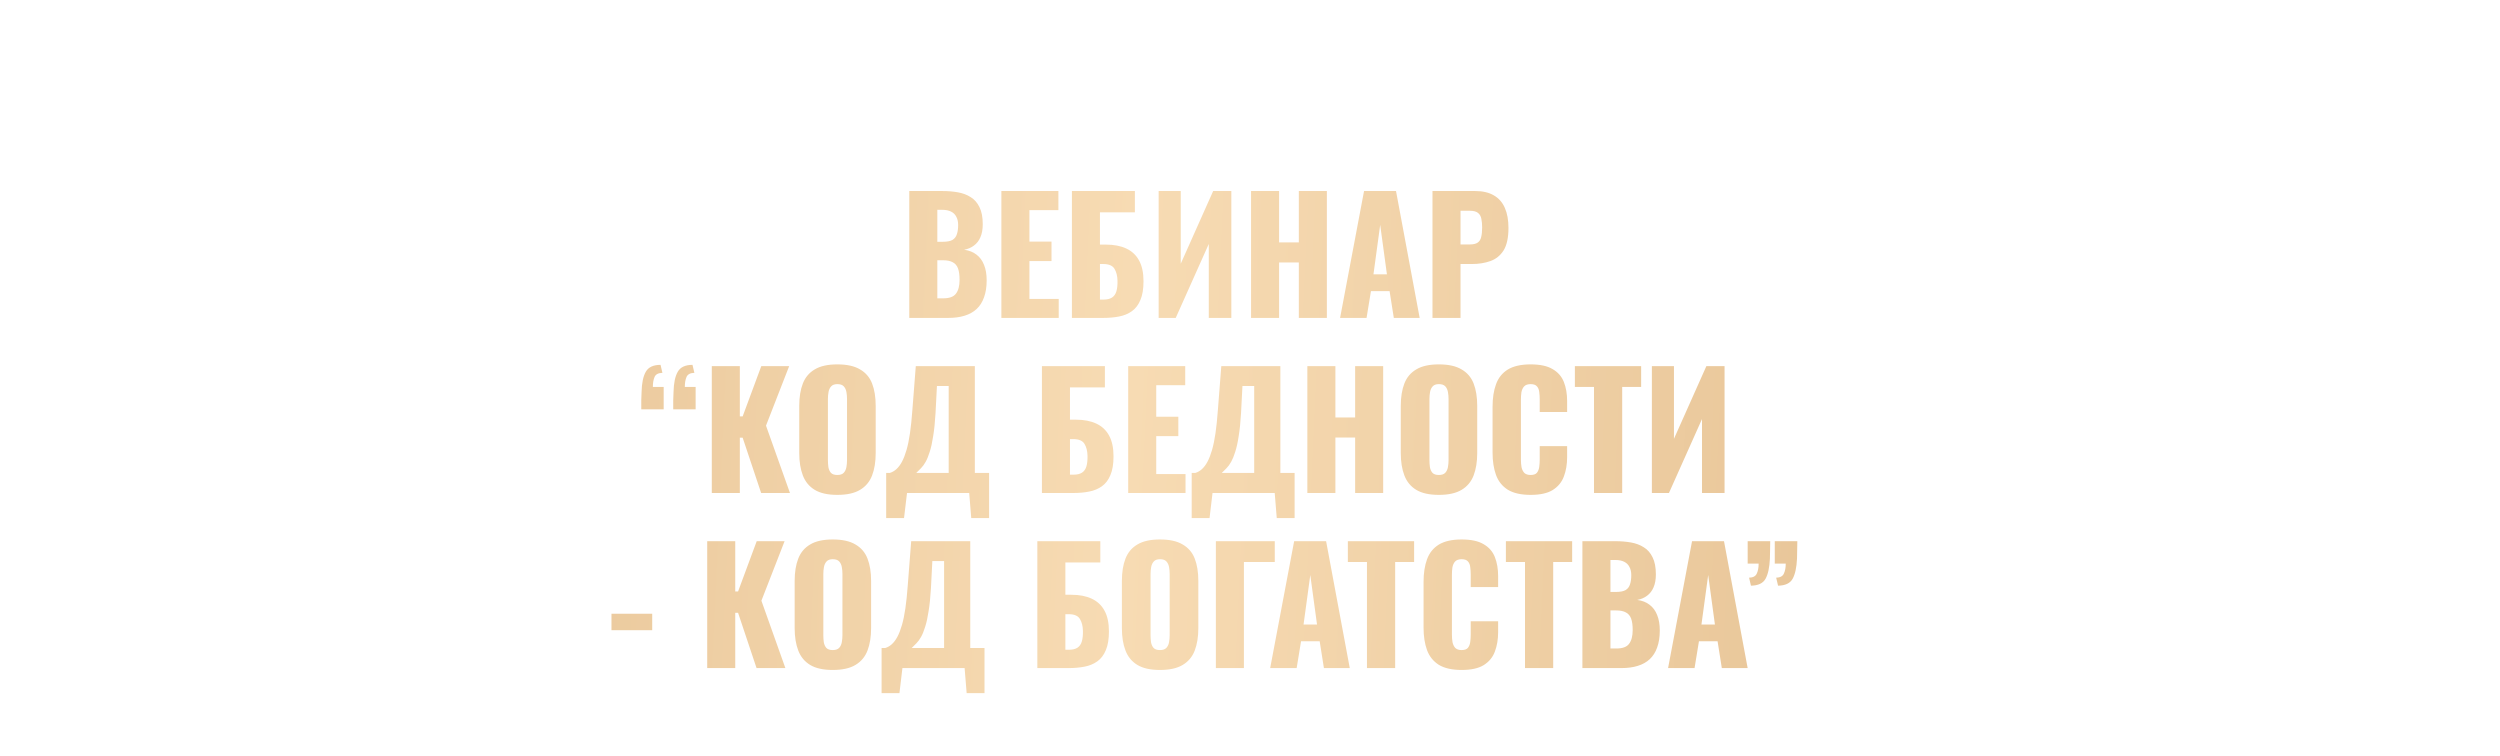<?xml version="1.0" encoding="UTF-8"?> <svg xmlns="http://www.w3.org/2000/svg" width="2713" height="820" viewBox="0 0 2713 820" fill="none"><g clip-path="url(#clip0_3552_199)"><g filter="url(#filter0_dddi_3552_199)"><path d="M1034.75 297V159.3H1070.62C1076.52 159.3 1082.07 159.753 1087.28 160.66C1092.61 161.567 1097.31 163.323 1101.39 165.93C1105.47 168.423 1108.65 172.05 1110.91 176.81C1113.29 181.457 1114.48 187.633 1114.48 195.34C1114.48 200.893 1113.63 205.597 1111.93 209.45C1110.35 213.19 1108.02 216.193 1104.96 218.46C1102.02 220.727 1098.45 222.257 1094.25 223.05C1099.58 223.73 1104.06 225.487 1107.68 228.32C1111.31 231.04 1114.03 234.723 1115.84 239.37C1117.77 244.017 1118.73 249.627 1118.73 256.2C1118.73 263.34 1117.77 269.517 1115.84 274.73C1114.03 279.83 1111.37 284.023 1107.85 287.31C1104.34 290.597 1099.98 293.033 1094.76 294.62C1089.66 296.207 1083.77 297 1077.08 297H1034.75ZM1065.18 275.75H1071.64C1078.33 275.75 1082.92 274.05 1085.41 270.65C1088.02 267.25 1089.32 262.263 1089.32 255.69C1089.32 250.477 1088.76 246.34 1087.62 243.28C1086.49 240.22 1084.62 238.01 1082.01 236.65C1079.41 235.177 1075.89 234.44 1071.47 234.44H1065.18V275.75ZM1065.18 214.38H1071.13C1075.78 214.38 1079.29 213.7 1081.67 212.34C1084.05 210.867 1085.64 208.77 1086.43 206.05C1087.34 203.33 1087.79 200.043 1087.79 196.19C1087.79 192.563 1087.11 189.56 1085.75 187.18C1084.51 184.687 1082.58 182.817 1079.97 181.57C1077.48 180.323 1074.31 179.7 1070.45 179.7H1065.18V214.38ZM1134.7 297V159.3H1196.58V180.04H1165.13V214.21H1189.1V235.29H1165.13V276.43H1196.92V297H1134.7ZM1211.24 297V159.3H1279.58V182.42H1241.67V217.44H1248.13C1256.86 217.44 1264.22 218.857 1270.23 221.69C1276.35 224.523 1281 228.887 1284.17 234.78C1287.34 240.56 1288.93 248.04 1288.93 257.22C1288.93 265.607 1287.8 272.407 1285.53 277.62C1283.38 282.833 1280.32 286.857 1276.35 289.69C1272.38 292.523 1267.74 294.45 1262.41 295.47C1257.2 296.49 1251.53 297 1245.41 297H1211.24ZM1241.67 277.11H1245.58C1249.43 277.11 1252.49 276.373 1254.76 274.9C1257.03 273.427 1258.61 271.16 1259.52 268.1C1260.43 265.04 1260.82 261.187 1260.71 256.54C1260.6 251.44 1259.52 247.19 1257.48 243.79C1255.44 240.277 1251.36 238.52 1245.24 238.52H1241.67V277.11ZM1305.37 297V159.3H1329.34V238.18L1364.53 159.3H1384.25V297H1359.77V216.76L1323.9 297H1305.37ZM1405.64 297V159.3H1436.07V215.06H1457.49V159.3H1487.92V297H1457.49V236.82H1436.07V297H1405.64ZM1502.26 297L1528.27 159.3H1562.95L1588.62 297H1560.57L1555.98 267.93H1535.75L1530.99 297H1502.26ZM1538.47 249.74H1553.09L1545.78 196.02L1538.47 249.74ZM1602.53 297V159.3H1648.77C1657.04 159.3 1663.84 160.887 1669.17 164.06C1674.49 167.12 1678.46 171.653 1681.07 177.66C1683.67 183.553 1684.98 190.75 1684.98 199.25C1684.98 209.903 1683.22 218.063 1679.71 223.73C1676.19 229.283 1671.43 233.137 1665.43 235.29C1659.42 237.443 1652.68 238.52 1645.2 238.52H1632.96V297H1602.53ZM1632.96 217.27H1643.16C1646.9 217.27 1649.73 216.59 1651.66 215.23C1653.58 213.87 1654.83 211.83 1655.4 209.11C1656.08 206.39 1656.42 202.933 1656.42 198.74C1656.42 195.227 1656.13 192.167 1655.57 189.56C1655.11 186.84 1653.92 184.687 1652 183.1C1650.07 181.513 1647.07 180.72 1642.99 180.72H1632.96V217.27ZM743.905 396.22C743.905 392.82 743.905 389.533 743.905 386.36C744.018 383.073 744.132 380.07 744.245 377.35C744.472 367.603 746.002 360.293 748.835 355.42C751.668 350.433 756.995 347.94 764.815 347.94L766.855 356.61C762.435 356.723 759.602 358.197 758.355 361.03C757.108 363.863 756.485 367.49 756.485 371.91H768.215V396.22H743.905ZM778.585 396.22C778.585 392.82 778.585 389.533 778.585 386.36C778.698 383.073 778.812 380.07 778.925 377.35C779.152 367.603 780.682 360.293 783.515 355.42C786.348 350.433 791.675 347.94 799.495 347.94L801.535 356.61C797.115 356.723 794.282 358.197 793.035 361.03C791.788 363.863 791.165 367.49 791.165 371.91H802.895V396.22H778.585ZM820.439 487V349.3H850.869V403.87H853.929L874.159 349.3H904.419L879.259 413.9L905.269 487H873.989L853.929 426.99H850.869V487H820.439ZM956.655 489.04C946.341 489.04 938.181 487.227 932.175 483.6C926.168 479.973 921.861 474.76 919.255 467.96C916.648 461.16 915.345 453.057 915.345 443.65V392.48C915.345 382.96 916.648 374.857 919.255 368.17C921.861 361.483 926.168 356.383 932.175 352.87C938.181 349.243 946.341 347.43 956.655 347.43C967.081 347.43 975.298 349.243 981.305 352.87C987.425 356.383 991.788 361.483 994.395 368.17C997.001 374.857 998.305 382.96 998.305 392.48V443.65C998.305 453.057 997.001 461.16 994.395 467.96C991.788 474.76 987.425 479.973 981.305 483.6C975.298 487.227 967.081 489.04 956.655 489.04ZM956.655 467.45C959.828 467.45 962.151 466.657 963.625 465.07C965.098 463.483 966.061 461.443 966.515 458.95C966.968 456.457 967.195 453.907 967.195 451.3V385C967.195 382.28 966.968 379.73 966.515 377.35C966.061 374.857 965.098 372.817 963.625 371.23C962.151 369.643 959.828 368.85 956.655 368.85C953.708 368.85 951.498 369.643 950.025 371.23C948.551 372.817 947.588 374.857 947.135 377.35C946.681 379.73 946.455 382.28 946.455 385V451.3C946.455 453.907 946.625 456.457 946.965 458.95C947.418 461.443 948.325 463.483 949.685 465.07C951.158 466.657 953.481 467.45 956.655 467.45ZM1009.68 514.2V465.24H1013.59C1016.2 464.447 1018.58 463.087 1020.73 461.16C1023 459.12 1025.04 456.4 1026.85 453C1028.67 449.6 1030.31 445.35 1031.78 440.25C1033.26 435.15 1034.5 429.087 1035.52 422.06C1036.54 414.92 1037.39 406.703 1038.07 397.41L1041.81 349.3H1105.9V465.24H1121.37V514.2H1101.99L1099.78 487H1032.29L1029.06 514.2H1009.68ZM1042.32 465.24H1077.51V370.89H1064.76L1063.23 400.47C1062.67 410.217 1061.82 418.49 1060.68 425.29C1059.66 432.09 1058.42 437.757 1056.94 442.29C1055.58 446.71 1054.11 450.337 1052.52 453.17C1050.94 456.003 1049.24 458.327 1047.42 460.14C1045.72 461.953 1044.02 463.653 1042.32 465.24ZM1178.7 487V349.3H1247.04V372.42H1209.13V407.44H1215.59C1224.32 407.44 1231.68 408.857 1237.69 411.69C1243.81 414.523 1248.46 418.887 1251.63 424.78C1254.8 430.56 1256.39 438.04 1256.39 447.22C1256.39 455.607 1255.26 462.407 1252.99 467.62C1250.84 472.833 1247.78 476.857 1243.81 479.69C1239.84 482.523 1235.2 484.45 1229.87 485.47C1224.66 486.49 1218.99 487 1212.87 487H1178.7ZM1209.13 467.11H1213.04C1216.89 467.11 1219.95 466.373 1222.22 464.9C1224.49 463.427 1226.07 461.16 1226.98 458.1C1227.89 455.04 1228.28 451.187 1228.17 446.54C1228.06 441.44 1226.98 437.19 1224.94 433.79C1222.9 430.277 1218.82 428.52 1212.7 428.52H1209.13V467.11ZM1272.32 487V349.3H1334.2V370.04H1302.75V404.21H1326.72V425.29H1302.75V466.43H1334.54V487H1272.32ZM1341.22 514.2V465.24H1345.13C1347.73 464.447 1350.11 463.087 1352.27 461.16C1354.53 459.12 1356.57 456.4 1358.39 453C1360.2 449.6 1361.84 445.35 1363.32 440.25C1364.79 435.15 1366.04 429.087 1367.06 422.06C1368.08 414.92 1368.93 406.703 1369.61 397.41L1373.35 349.3H1437.44V465.24H1452.91V514.2H1433.53L1431.32 487H1363.83L1360.6 514.2H1341.22ZM1373.86 465.24H1409.05V370.89H1396.3L1394.77 400.47C1394.2 410.217 1393.35 418.49 1392.22 425.29C1391.2 432.09 1389.95 437.757 1388.48 442.29C1387.12 446.71 1385.64 450.337 1384.06 453.17C1382.47 456.003 1380.77 458.327 1378.96 460.14C1377.26 461.953 1375.56 463.653 1373.86 465.24ZM1466.74 487V349.3H1497.17V405.06H1518.59V349.3H1549.02V487H1518.59V426.82H1497.17V487H1466.74ZM1609.43 489.04C1599.11 489.04 1590.95 487.227 1584.95 483.6C1578.94 479.973 1574.63 474.76 1572.03 467.96C1569.42 461.16 1568.12 453.057 1568.12 443.65V392.48C1568.12 382.96 1569.42 374.857 1572.03 368.17C1574.63 361.483 1578.94 356.383 1584.95 352.87C1590.95 349.243 1599.11 347.43 1609.43 347.43C1619.85 347.43 1628.07 349.243 1634.08 352.87C1640.2 356.383 1644.56 361.483 1647.17 368.17C1649.77 374.857 1651.08 382.96 1651.08 392.48V443.65C1651.08 453.057 1649.77 461.16 1647.17 467.96C1644.56 474.76 1640.2 479.973 1634.08 483.6C1628.07 487.227 1619.85 489.04 1609.43 489.04ZM1609.43 467.45C1612.6 467.45 1614.92 466.657 1616.4 465.07C1617.87 463.483 1618.83 461.443 1619.29 458.95C1619.74 456.457 1619.97 453.907 1619.97 451.3V385C1619.97 382.28 1619.74 379.73 1619.29 377.35C1618.83 374.857 1617.87 372.817 1616.4 371.23C1614.92 369.643 1612.6 368.85 1609.43 368.85C1606.48 368.85 1604.27 369.643 1602.8 371.23C1601.32 372.817 1600.36 374.857 1599.91 377.35C1599.45 379.73 1599.23 382.28 1599.23 385V451.3C1599.23 453.907 1599.4 456.457 1599.74 458.95C1600.19 461.443 1601.1 463.483 1602.46 465.07C1603.93 466.657 1606.25 467.45 1609.43 467.45ZM1709.04 489.04C1698.61 489.04 1690.34 487.17 1684.22 483.43C1678.21 479.577 1673.96 474.25 1671.47 467.45C1668.97 460.537 1667.73 452.433 1667.73 443.14V393.5C1667.73 383.98 1668.97 375.82 1671.47 369.02C1673.96 362.107 1678.21 356.78 1684.22 353.04C1690.34 349.3 1698.61 347.43 1709.04 347.43C1719.24 347.43 1727.17 349.13 1732.84 352.53C1738.62 355.817 1742.7 360.463 1745.08 366.47C1747.46 372.477 1748.65 379.39 1748.65 387.21V399.11H1718.9V385.34C1718.9 382.62 1718.73 380.013 1718.39 377.52C1718.16 375.027 1717.37 372.987 1716.01 371.4C1714.65 369.7 1712.32 368.85 1709.04 368.85C1705.86 368.85 1703.48 369.7 1701.9 371.4C1700.42 373.1 1699.46 375.253 1699.01 377.86C1698.67 380.353 1698.5 383.017 1698.5 385.85V450.62C1698.5 453.68 1698.72 456.513 1699.18 459.12C1699.74 461.613 1700.76 463.653 1702.24 465.24C1703.82 466.713 1706.09 467.45 1709.04 467.45C1712.21 467.45 1714.48 466.657 1715.84 465.07C1717.2 463.37 1718.05 461.217 1718.39 458.61C1718.73 456.003 1718.9 453.34 1718.9 450.62V436.17H1748.65V448.07C1748.65 455.89 1747.46 462.917 1745.08 469.15C1742.81 475.27 1738.79 480.143 1733.01 483.77C1727.34 487.283 1719.35 489.04 1709.04 489.04ZM1777.8 487V371.91H1757.06V349.3H1828.97V371.91H1808.4V487H1777.8ZM1840.61 487V349.3H1864.58V428.18L1899.77 349.3H1919.49V487H1895.01V406.76L1859.14 487H1840.61ZM711.576 635.86V618.01H755.776V635.86H711.576ZM815.459 677V539.3H845.889V593.87H848.949L869.179 539.3H899.439L874.279 603.9L900.289 677H869.009L848.949 616.99H845.889V677H815.459ZM951.674 679.04C941.361 679.04 933.201 677.227 927.194 673.6C921.188 669.973 916.881 664.76 914.274 657.96C911.668 651.16 910.364 643.057 910.364 633.65V582.48C910.364 572.96 911.668 564.857 914.274 558.17C916.881 551.483 921.188 546.383 927.194 542.87C933.201 539.243 941.361 537.43 951.674 537.43C962.101 537.43 970.318 539.243 976.324 542.87C982.444 546.383 986.808 551.483 989.414 558.17C992.021 564.857 993.324 572.96 993.324 582.48V633.65C993.324 643.057 992.021 651.16 989.414 657.96C986.808 664.76 982.444 669.973 976.324 673.6C970.318 677.227 962.101 679.04 951.674 679.04ZM951.674 657.45C954.848 657.45 957.171 656.657 958.644 655.07C960.118 653.483 961.081 651.443 961.534 648.95C961.988 646.457 962.214 643.907 962.214 641.3V575C962.214 572.28 961.988 569.73 961.534 567.35C961.081 564.857 960.118 562.817 958.644 561.23C957.171 559.643 954.848 558.85 951.674 558.85C948.728 558.85 946.518 559.643 945.044 561.23C943.571 562.817 942.608 564.857 942.154 567.35C941.701 569.73 941.474 572.28 941.474 575V641.3C941.474 643.907 941.644 646.457 941.984 648.95C942.438 651.443 943.344 653.483 944.704 655.07C946.178 656.657 948.501 657.45 951.674 657.45ZM1004.7 704.2V655.24H1008.61C1011.22 654.447 1013.6 653.087 1015.75 651.16C1018.02 649.12 1020.06 646.4 1021.87 643C1023.69 639.6 1025.33 635.35 1026.8 630.25C1028.28 625.15 1029.52 619.087 1030.54 612.06C1031.56 604.92 1032.41 596.703 1033.09 587.41L1036.83 539.3H1100.92V655.24H1116.39V704.2H1097.01L1094.8 677H1027.31L1024.08 704.2H1004.7ZM1037.34 655.24H1072.53V560.89H1059.78L1058.25 590.47C1057.69 600.217 1056.84 608.49 1055.7 615.29C1054.68 622.09 1053.44 627.757 1051.96 632.29C1050.6 636.71 1049.13 640.337 1047.54 643.17C1045.96 646.003 1044.26 648.327 1042.44 650.14C1040.74 651.953 1039.04 653.653 1037.34 655.24ZM1173.72 677V539.3H1242.06V562.42H1204.15V597.44H1210.61C1219.34 597.44 1226.7 598.857 1232.71 601.69C1238.83 604.523 1243.48 608.887 1246.65 614.78C1249.82 620.56 1251.41 628.04 1251.41 637.22C1251.41 645.607 1250.28 652.407 1248.01 657.62C1245.86 662.833 1242.8 666.857 1238.83 669.69C1234.86 672.523 1230.22 674.45 1224.89 675.47C1219.68 676.49 1214.01 677 1207.89 677H1173.72ZM1204.15 657.11H1208.06C1211.91 657.11 1214.97 656.373 1217.24 654.9C1219.51 653.427 1221.09 651.16 1222 648.1C1222.91 645.04 1223.3 641.187 1223.19 636.54C1223.08 631.44 1222 627.19 1219.96 623.79C1217.92 620.277 1213.84 618.52 1207.72 618.52H1204.15V657.11ZM1306.78 679.04C1296.47 679.04 1288.31 677.227 1282.3 673.6C1276.29 669.973 1271.99 664.76 1269.38 657.96C1266.77 651.16 1265.47 643.057 1265.47 633.65V582.48C1265.47 572.96 1266.77 564.857 1269.38 558.17C1271.99 551.483 1276.29 546.383 1282.3 542.87C1288.31 539.243 1296.47 537.43 1306.78 537.43C1317.21 537.43 1325.42 539.243 1331.43 542.87C1337.55 546.383 1341.91 551.483 1344.52 558.17C1347.13 564.857 1348.43 572.96 1348.43 582.48V633.65C1348.43 643.057 1347.13 651.16 1344.52 657.96C1341.91 664.76 1337.55 669.973 1331.43 673.6C1325.42 677.227 1317.21 679.04 1306.78 679.04ZM1306.78 657.45C1309.95 657.45 1312.28 656.657 1313.75 655.07C1315.22 653.483 1316.19 651.443 1316.64 648.95C1317.09 646.457 1317.32 643.907 1317.32 641.3V575C1317.32 572.28 1317.09 569.73 1316.64 567.35C1316.19 564.857 1315.22 562.817 1313.75 561.23C1312.28 559.643 1309.95 558.85 1306.78 558.85C1303.83 558.85 1301.62 559.643 1300.15 561.23C1298.68 562.817 1297.71 564.857 1297.26 567.35C1296.81 569.73 1296.58 572.28 1296.58 575V641.3C1296.58 643.907 1296.75 646.457 1297.09 648.95C1297.54 651.443 1298.45 653.483 1299.81 655.07C1301.28 656.657 1303.61 657.45 1306.78 657.45ZM1367.46 677V539.3H1431.38V561.91H1397.89V677H1367.46ZM1426.4 677L1452.41 539.3H1487.09L1512.76 677H1484.71L1480.12 647.93H1459.89L1455.13 677H1426.4ZM1462.61 629.74H1477.23L1469.92 576.02L1462.61 629.74ZM1531.43 677V561.91H1510.69V539.3H1582.6V561.91H1562.03V677H1531.43ZM1634.16 679.04C1623.74 679.04 1615.46 677.17 1609.34 673.43C1603.34 669.577 1599.09 664.25 1596.59 657.45C1594.1 650.537 1592.85 642.433 1592.85 633.14V583.5C1592.85 573.98 1594.1 565.82 1596.59 559.02C1599.09 552.107 1603.34 546.78 1609.34 543.04C1615.46 539.3 1623.74 537.43 1634.16 537.43C1644.36 537.43 1652.3 539.13 1657.96 542.53C1663.74 545.817 1667.82 550.463 1670.2 556.47C1672.58 562.477 1673.77 569.39 1673.77 577.21V589.11H1644.02V575.34C1644.02 572.62 1643.85 570.013 1643.51 567.52C1643.29 565.027 1642.49 562.987 1641.13 561.4C1639.77 559.7 1637.45 558.85 1634.16 558.85C1630.99 558.85 1628.61 559.7 1627.02 561.4C1625.55 563.1 1624.59 565.253 1624.13 567.86C1623.79 570.353 1623.62 573.017 1623.62 575.85V640.62C1623.62 643.68 1623.85 646.513 1624.3 649.12C1624.87 651.613 1625.89 653.653 1627.36 655.24C1628.95 656.713 1631.22 657.45 1634.16 657.45C1637.34 657.45 1639.6 656.657 1640.96 655.07C1642.32 653.37 1643.17 651.217 1643.51 648.61C1643.85 646.003 1644.02 643.34 1644.02 640.62V626.17H1673.77V638.07C1673.77 645.89 1672.58 652.917 1670.2 659.15C1667.94 665.27 1663.91 670.143 1658.13 673.77C1652.47 677.283 1644.48 679.04 1634.16 679.04ZM1702.93 677V561.91H1682.19V539.3H1754.1V561.91H1733.53V677H1702.93ZM1765.22 677V539.3H1801.09C1806.99 539.3 1812.54 539.753 1817.75 540.66C1823.08 541.567 1827.78 543.323 1831.86 545.93C1835.94 548.423 1839.12 552.05 1841.38 556.81C1843.76 561.457 1844.95 567.633 1844.95 575.34C1844.95 580.893 1844.1 585.597 1842.4 589.45C1840.82 593.19 1838.49 596.193 1835.43 598.46C1832.49 600.727 1828.92 602.257 1824.72 603.05C1830.05 603.73 1834.53 605.487 1838.15 608.32C1841.78 611.04 1844.5 614.723 1846.31 619.37C1848.24 624.017 1849.2 629.627 1849.2 636.2C1849.2 643.34 1848.24 649.517 1846.31 654.73C1844.5 659.83 1841.84 664.023 1838.32 667.31C1834.81 670.597 1830.45 673.033 1825.23 674.62C1820.13 676.207 1814.24 677 1807.55 677H1765.22ZM1795.65 655.75H1802.11C1808.8 655.75 1813.39 654.05 1815.88 650.65C1818.49 647.25 1819.79 642.263 1819.79 635.69C1819.79 630.477 1819.23 626.34 1818.09 623.28C1816.96 620.22 1815.09 618.01 1812.48 616.65C1809.88 615.177 1806.36 614.44 1801.94 614.44H1795.65V655.75ZM1795.65 594.38H1801.6C1806.25 594.38 1809.76 593.7 1812.14 592.34C1814.52 590.867 1816.11 588.77 1816.9 586.05C1817.81 583.33 1818.26 580.043 1818.26 576.19C1818.26 572.563 1817.58 569.56 1816.22 567.18C1814.98 564.687 1813.05 562.817 1810.44 561.57C1807.95 560.323 1804.78 559.7 1800.92 559.7H1795.65V594.38ZM1858.2 677L1884.21 539.3H1918.89L1944.56 677H1916.51L1911.92 647.93H1891.69L1886.93 677H1858.2ZM1894.41 629.74H1909.03L1901.72 576.02L1894.41 629.74ZM1948.14 587.58L1946.1 578.91C1950.4 578.797 1953.18 577.323 1954.43 574.49C1955.79 571.657 1956.47 568.03 1956.47 563.61H1944.57V539.3H1969.05C1969.05 542.7 1968.99 545.987 1968.88 549.16C1968.88 552.333 1968.82 555.337 1968.71 558.17C1968.25 567.917 1966.67 575.227 1963.95 580.1C1961.23 584.973 1955.96 587.467 1948.14 587.58ZM1977.55 587.58L1975.51 578.91C1979.81 578.797 1982.59 577.323 1983.84 574.49C1985.2 571.657 1985.88 568.03 1985.88 563.61H1973.98V539.3H1998.46C1998.46 542.7 1998.4 545.987 1998.29 549.16C1998.29 552.333 1998.23 555.337 1998.12 558.17C1997.66 567.917 1996.08 575.227 1993.36 580.1C1990.64 584.973 1985.37 587.467 1977.55 587.58Z" fill="url(#paint0_linear_3552_199)"></path></g></g><defs><filter id="filter0_dddi_3552_199" x="596.576" y="134.3" width="1426.88" height="684.9" filterUnits="userSpaceOnUse" color-interpolation-filters="sRGB"><feFlood flood-opacity="0" result="BackgroundImageFix"></feFlood><feColorMatrix in="SourceAlpha" type="matrix" values="0 0 0 0 0 0 0 0 0 0 0 0 0 0 0 0 0 0 127 0" result="hardAlpha"></feColorMatrix><feOffset dx="-10" dy="10"></feOffset><feGaussianBlur stdDeviation="5"></feGaussianBlur><feComposite in2="hardAlpha" operator="out"></feComposite><feColorMatrix type="matrix" values="0 0 0 0 0 0 0 0 0 0 0 0 0 0 0 0 0 0 0.15 0"></feColorMatrix><feBlend mode="normal" in2="BackgroundImageFix" result="effect1_dropShadow_3552_199"></feBlend><feColorMatrix in="SourceAlpha" type="matrix" values="0 0 0 0 0 0 0 0 0 0 0 0 0 0 0 0 0 0 127 0" result="hardAlpha"></feColorMatrix><feOffset dx="-45" dy="45"></feOffset><feGaussianBlur stdDeviation="35"></feGaussianBlur><feComposite in2="hardAlpha" operator="out"></feComposite><feColorMatrix type="matrix" values="0 0 0 0 0 0 0 0 0 0 0 0 0 0 0 0 0 0 0.1 0"></feColorMatrix><feBlend mode="normal" in2="effect1_dropShadow_3552_199" result="effect2_dropShadow_3552_199"></feBlend><feColorMatrix in="SourceAlpha" type="matrix" values="0 0 0 0 0 0 0 0 0 0 0 0 0 0 0 0 0 0 127 0" result="hardAlpha"></feColorMatrix><feOffset dx="8" dy="-8"></feOffset><feGaussianBlur stdDeviation="5"></feGaussianBlur><feComposite in2="hardAlpha" operator="out"></feComposite><feColorMatrix type="matrix" values="0 0 0 0 1 0 0 0 0 1 0 0 0 0 1 0 0 0 0.07 0"></feColorMatrix><feBlend mode="normal" in2="effect2_dropShadow_3552_199" result="effect3_dropShadow_3552_199"></feBlend><feBlend mode="normal" in="SourceGraphic" in2="effect3_dropShadow_3552_199" result="shape"></feBlend><feColorMatrix in="SourceAlpha" type="matrix" values="0 0 0 0 0 0 0 0 0 0 0 0 0 0 0 0 0 0 127 0" result="hardAlpha"></feColorMatrix><feOffset dx="-1" dy="1"></feOffset><feGaussianBlur stdDeviation="0.5"></feGaussianBlur><feComposite in2="hardAlpha" operator="arithmetic" k2="-1" k3="1"></feComposite><feColorMatrix type="matrix" values="0 0 0 0 1 0 0 0 0 1 0 0 0 0 1 0 0 0 0.2 0"></feColorMatrix><feBlend mode="normal" in2="shape" result="effect4_innerShadow_3552_199"></feBlend></filter><linearGradient id="paint0_linear_3552_199" x1="124.639" y1="125" x2="2489.18" y2="233.624" gradientUnits="userSpaceOnUse"><stop stop-color="#E0BA8A"></stop><stop offset="0.49" stop-color="#F7DBB3"></stop><stop offset="1" stop-color="#E0BA8A"></stop></linearGradient><clipPath id="clip0_3552_199"><rect width="2713" height="820" fill="white"></rect></clipPath></defs></svg> 